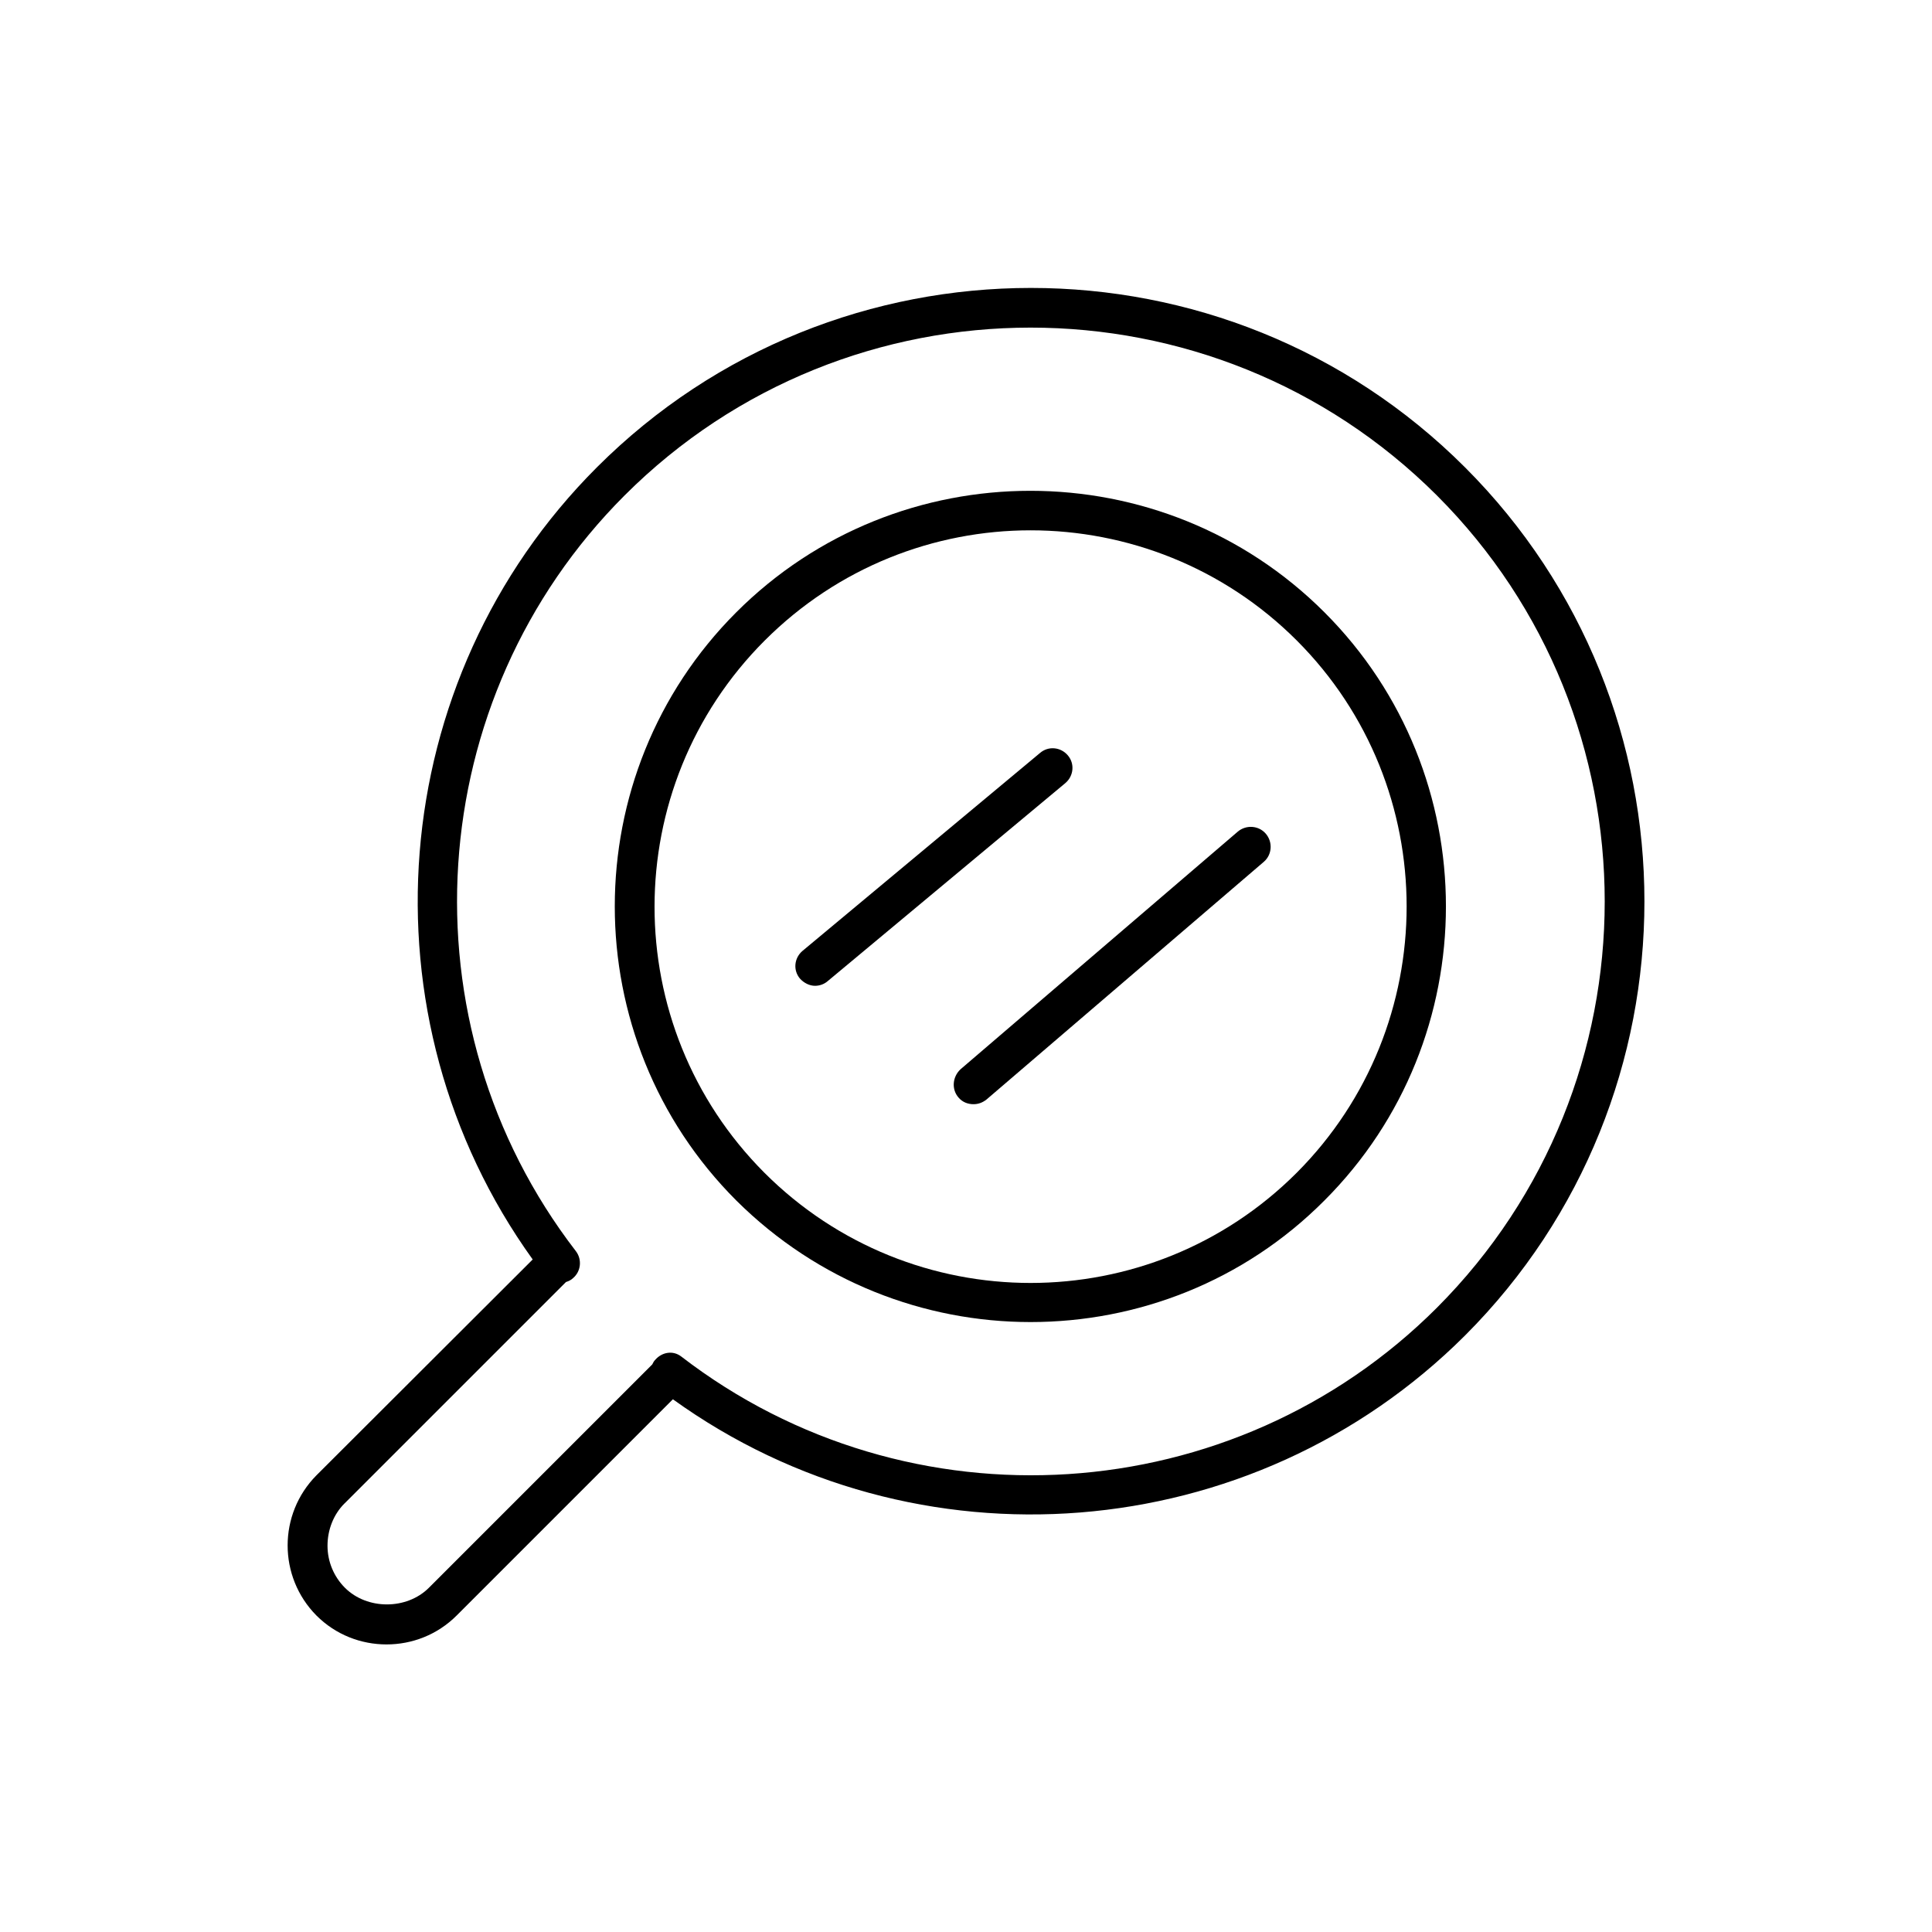<?xml version="1.0" encoding="UTF-8"?>
<!-- Uploaded to: SVG Repo, www.svgrepo.com, Generator: SVG Repo Mixer Tools -->
<svg fill="#000000" width="800px" height="800px" version="1.1" viewBox="144 144 512 512" xmlns="http://www.w3.org/2000/svg">
 <g>
  <path d="m227.86 572.13c5.144 5.144 11.859 7.66 18.578 7.66s13.434-2.519 18.578-7.66l57.309-57.309c64.234 46.289 153.56 39.359 209.92-16.898 63.395-63.395 63.395-166.68 0-230.07-63.395-63.395-166.68-63.395-230.07 0-56.363 56.363-63.188 145.68-17.004 209.92l-57.309 57.203c-10.18 10.285-10.18 26.871 0 37.156zm7.453-29.703 58.672-58.672c0.629-0.211 1.363-0.523 1.891-1.051 2.098-1.785 2.414-4.934 0.734-7.137-46.496-60.352-40.934-146.42 12.91-200.27 59.301-59.301 155.87-59.301 215.27 0 59.301 59.301 59.301 155.87 0 215.27-53.844 53.844-139.91 59.406-200.27 12.91-2.203-1.68-5.144-1.156-6.926 0.945-0.316 0.316-0.523 0.734-0.734 1.156l-59.199 59.199c-5.879 5.879-16.375 5.879-22.25 0-2.938-2.938-4.617-6.926-4.617-11.125-0.004-4.203 1.57-8.297 4.512-11.234z"/>
  <path d="m417.11 494.36c28.234 0 56.469-10.707 77.879-32.223 42.93-42.93 42.93-112.94 0-155.87-42.93-42.93-112.94-42.93-155.87 0-42.93 42.93-42.93 112.94 0 155.87 21.625 21.516 49.859 32.223 77.988 32.223zm-70.426-180.64c19.418-19.418 44.922-29.18 70.426-29.18 25.504 0 51.117 9.762 70.535 29.18 38.836 38.836 38.836 102.12 0 141.07-38.941 38.941-102.12 38.941-141.07 0-38.836-38.941-38.836-102.13 0.105-141.07z"/>
  <path d="m360.01 405.25c1.156 0 2.414-0.418 3.359-1.258l62.977-52.48c2.203-1.891 2.519-5.144 0.629-7.348s-5.144-2.519-7.348-0.629l-62.977 52.48c-2.203 1.891-2.519 5.144-0.629 7.348 1.051 1.152 2.519 1.887 3.988 1.887z"/>
  <path d="m398 434.84c1.051 1.258 2.519 1.785 3.988 1.785 1.258 0 2.414-0.418 3.465-1.258l73.473-62.977c2.203-1.891 2.414-5.246 0.523-7.453-1.891-2.203-5.246-2.414-7.453-0.523l-73.473 62.977c-2.098 1.992-2.414 5.246-0.523 7.449z"/>
 </g>
</svg>